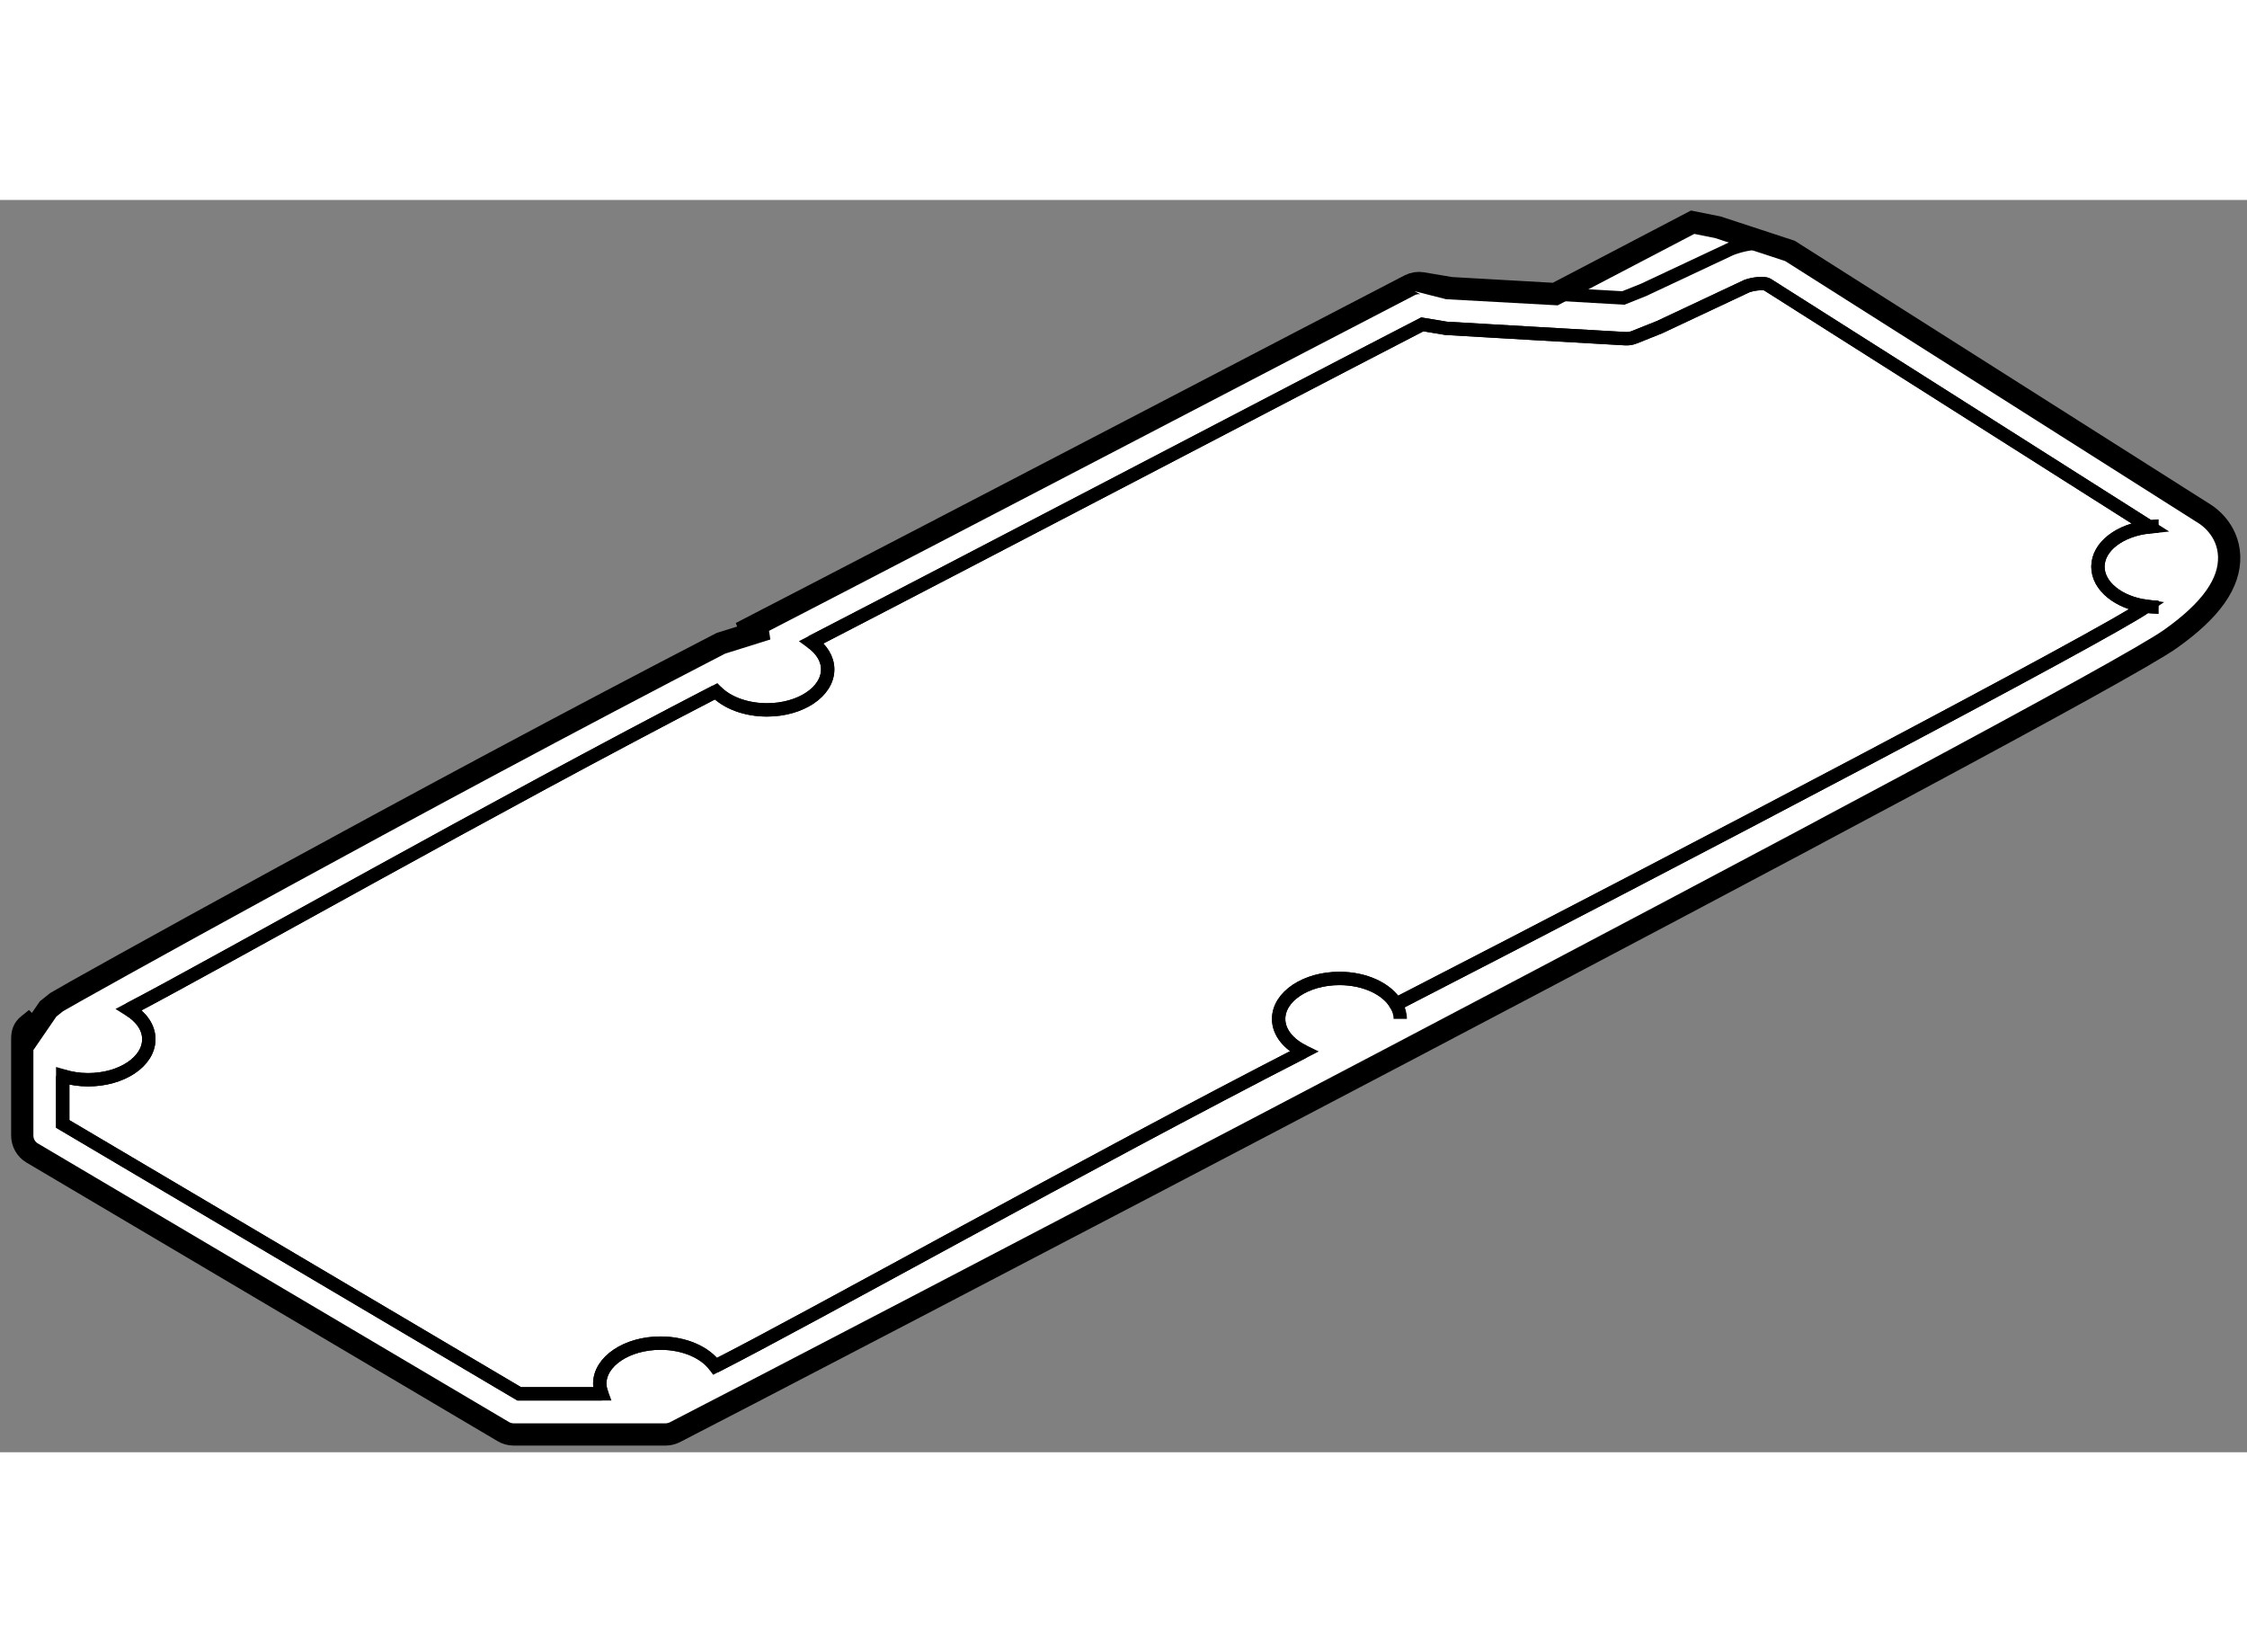 <?xml version="1.0" encoding="utf-8"?>
<!-- Generator: Adobe Illustrator 15.1.0, SVG Export Plug-In . SVG Version: 6.00 Build 0)  -->
<!DOCTYPE svg PUBLIC "-//W3C//DTD SVG 1.1//EN" "http://www.w3.org/Graphics/SVG/1.1/DTD/svg11.dtd">
<svg version="1.1" xmlns="http://www.w3.org/2000/svg" xmlns:xlink="http://www.w3.org/1999/xlink" x="0px" y="0px" width="244.8px"
	 height="180px" viewBox="67.535 42.459 50.483 28.135" enable-background="new 0 0 244.8 180" xml:space="preserve">
	
<rect x="67.535" y="42.459" width="50.483" height="28.135" fill="#808080" stroke="none"/>
	
<g><path fill="#FFFFFF" stroke="#000000" stroke-width="0.5" d="M117.064,49.511l-9.314-5.907l-1.621-0.532l-0.566-0.113
			l-3.086,1.614c-1.086-0.063-2.348-0.134-2.35-0.134c-0.002-0.002-0.639-0.108-0.639-0.108c-0.096-0.016-0.193-0.001-0.283,0.045
			c-1.838,0.947-9.898,5.162-15.025,7.81c0.18-0.056,0.375-0.091,0.588-0.091l-1.039,0.325c-6.557,3.387-14.73,7.934-14.922,8.061
			l-0.191,0.153l-0.467,0.681c0-0.169,0.076-0.327,0.195-0.463l-0.176,0.142c-0.107,0.086-0.133,0.184-0.133,0.321v2.163
			c0,0.161,0.084,0.311,0.223,0.393l10.586,6.26c0.068,0.041,0.148,0.063,0.232,0.063h3.414c0.07,0,0.143-0.018,0.205-0.049
			c1.104-0.559,31.66-16.452,33.6-17.821c0.912-0.645,1.343-1.255,1.322-1.865C117.593,49.847,117.119,49.544,117.064,49.511z"></path><path fill="none" stroke="#000000" stroke-width="0.3" d="M86.131,53.005c0,0.503-0.611,0.91-1.363,0.91
			c-0.482,0-0.904-0.166-1.146-0.416c-4.971,2.569-11.141,6.076-13.188,7.146c0.271,0.166,0.445,0.403,0.445,0.669
			c0,0.504-0.611,0.911-1.365,0.911c-0.203,0-0.395-0.032-0.57-0.085c0,0.398,0,0.861,0,1.077
			c0.426,0.251,10.051,5.943,10.256,6.064c0.125,0,1.041,0,1.857,0c-0.027-0.073-0.047-0.148-0.047-0.228
			c0-0.503,0.611-0.911,1.365-0.911c0.543,0,1.008,0.213,1.229,0.52c2.146-1.09,8.355-4.573,13.223-7.069
			c-0.34-0.165-0.564-0.432-0.564-0.734c0-0.503,0.611-0.91,1.367-0.91c0.578,0,1.072,0.24,1.27,0.581
			c6.514-3.348,15.92-8.29,16.854-8.94c-0.619-0.085-1.084-0.452-1.084-0.891c0-0.456,0.5-0.829,1.154-0.896l-8.578-5.44
			c-0.076-0.051-0.332-0.017-0.465,0.033c0,0-1.936,0.91-1.959,0.921l-0.57,0.228c-0.063,0.025-0.129,0.035-0.193,0.032
			c0,0-3.984-0.228-4.033-0.233c0,0-0.352-0.059-0.535-0.089c-2.977,1.536-9.891,5.16-13.721,7.138
			C85.992,52.552,86.131,52.767,86.131,53.005z"></path><path fill="none" stroke="#000000" stroke-width="0.3" d="M70.434,60.645c2.047-1.069,8.217-4.576,13.188-7.146"></path><path fill="none" stroke="#000000" stroke-width="0.3" d="M107.75,43.604c-0.516-0.343-1.201-0.097-1.334-0.043
			c-0.025,0.011-1.957,0.919-1.959,0.92c0,0-0.322,0.128-0.451,0.18c-0.08-0.005-0.758-0.044-1.529-0.088"></path><path fill="none" stroke="#000000" stroke-width="0.3" d="M81.057,69.282c-0.816,0-1.732,0-1.857,0
			c-0.205-0.121-9.83-5.813-10.256-6.064c0-0.216,0-0.679,0-1.077"></path><path fill="none" stroke="#000000" stroke-width="0.3" d="M96.826,61.593c-4.867,2.496-11.076,5.979-13.223,7.069"></path><path fill="none" stroke="#000000" stroke-width="0.3" d="M116.033,51.609c-0.096,0-0.189-0.007-0.281-0.02
			c-0.934,0.65-10.34,5.593-16.854,8.94c0.061,0.103,0.096,0.213,0.096,0.329"></path><path fill="none" stroke="#000000" stroke-width="0.3" d="M85.768,52.391c3.83-1.978,10.744-5.602,13.721-7.138
			c0.184,0.03,0.535,0.089,0.535,0.089c0.049,0.006,4.033,0.233,4.033,0.233c0.064,0.003,0.131-0.007,0.193-0.032l0.57-0.228
			c0.023-0.011,1.959-0.921,1.959-0.921c0.133-0.05,0.389-0.084,0.465-0.033l8.578,5.44c0.068-0.008,0.139-0.015,0.211-0.015"></path><path fill="none" stroke="#000000" stroke-width="0.3" d="M83.621,53.5c0.242,0.25,0.664,0.416,1.146,0.416
			c0.752,0,1.363-0.407,1.363-0.91c0-0.238-0.139-0.453-0.363-0.614"></path><path fill="none" stroke="#000000" stroke-width="0.3" d="M83.729,52.419c0.15-0.078,0.301-0.156,0.451-0.234
			C84.006,52.242,83.854,52.322,83.729,52.419z"></path><path fill="none" stroke="#000000" stroke-width="0.3" d="M68.943,62.14c0.176,0.053,0.367,0.085,0.57,0.085
			c0.754,0,1.365-0.407,1.365-0.911c0-0.266-0.174-0.503-0.445-0.669"></path><path fill="none" stroke="#000000" stroke-width="0.3" d="M68.344,60.851l0.271-0.218C68.508,60.696,68.416,60.769,68.344,60.851z
			"></path><path fill="none" stroke="#000000" stroke-width="0.3" d="M83.604,68.663c-0.221-0.307-0.686-0.52-1.229-0.52
			c-0.754,0-1.365,0.408-1.365,0.911c0,0.079,0.02,0.154,0.047,0.228"></path><path fill="none" stroke="#000000" stroke-width="0.3" d="M98.898,60.53c-0.197-0.341-0.691-0.581-1.27-0.581
			c-0.756,0-1.367,0.407-1.367,0.91c0,0.303,0.225,0.569,0.564,0.734"></path><path fill="none" stroke="#000000" stroke-width="0.3" d="M115.822,49.802c-0.654,0.067-1.154,0.44-1.154,0.896
			c0,0.438,0.465,0.806,1.084,0.891c0.006-0.002,0.014-0.008,0.02-0.011"></path></g>


</svg>